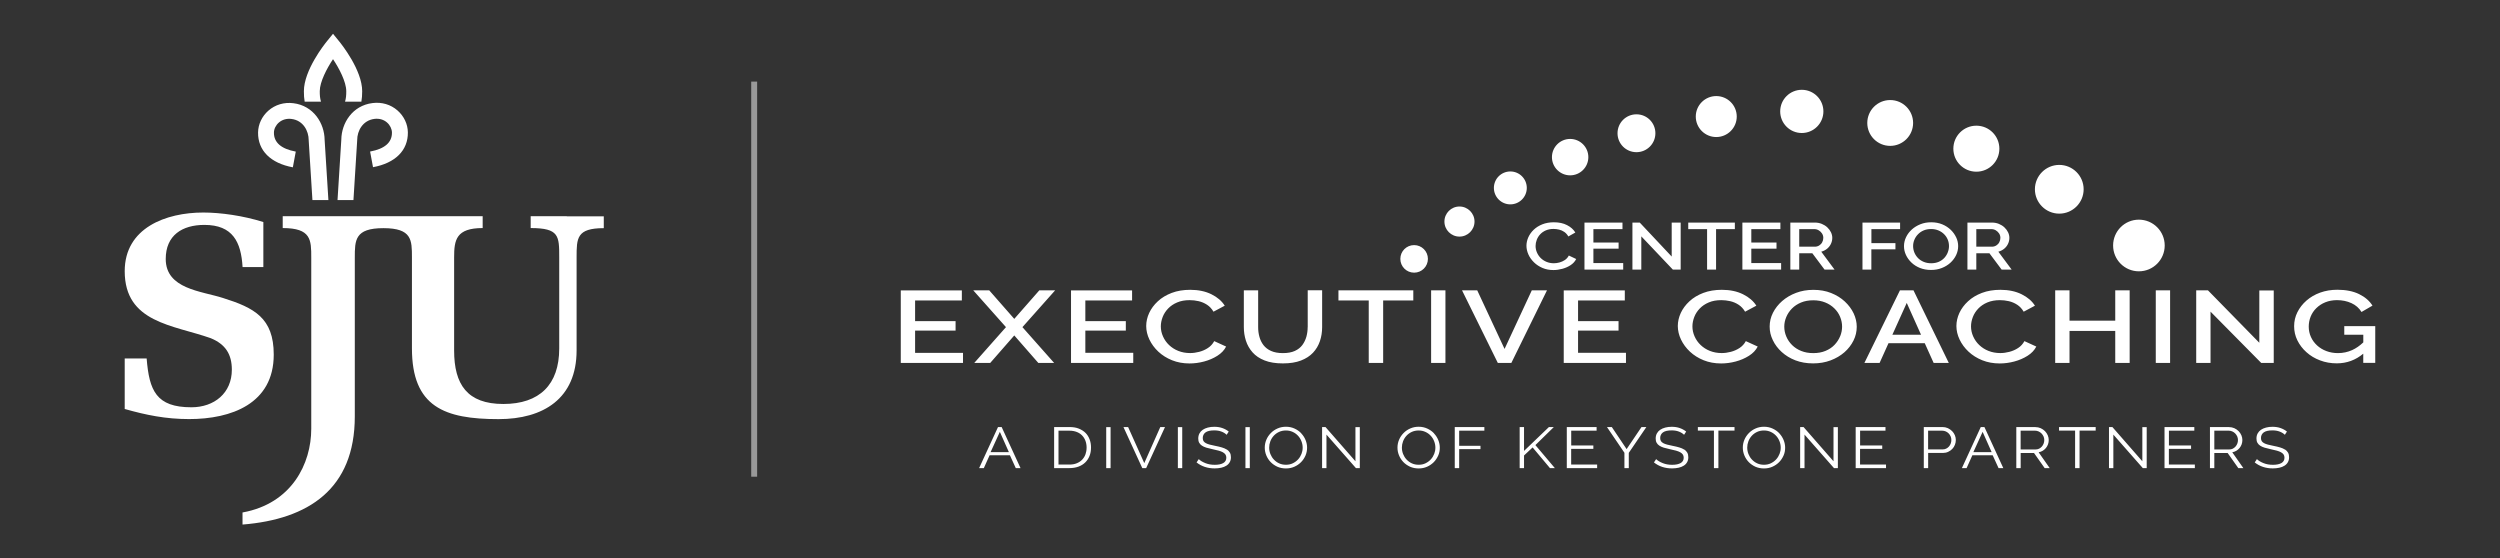 <?xml version="1.0" encoding="UTF-8"?>
<svg xmlns="http://www.w3.org/2000/svg" id="Layer_1" data-name="Layer 1" viewBox="0 0 515 115">
  <rect x="0" y="0" width="515" height="115" fill="#333333" stroke="none"/>
  <defs>
    <style>
      .cls-1 {
        fill: #fff;
      }

      .cls-2 {
        opacity: .5;
      }
    </style>
  </defs>
  <g class="cls-2">
    <rect class="cls-1" x="154.75" y="16.81" width="1.22" height="81.39"></rect>
  </g>
  <path class="cls-1" d="M233.45,72.68h-9.87v-4.57h8.34v-1.96h-8.34v-4.25h9.63v-2.08h-12.58v14.95h12.82v-2.08ZM223.65,89.21c-.37-.38-.84-.68-1.4-.91s-1.21-.33-1.95-.33h-3.15v8.46h3.15c.68,0,1.3-.1,1.85-.3.55-.2,1.02-.49,1.4-.86.38-.37.68-.81.89-1.34.21-.52.31-1.1.31-1.75,0-.58-.09-1.13-.28-1.64s-.46-.96-.83-1.34ZM223.61,93.58c-.15.43-.38.79-.68,1.11-.3.31-.67.56-1.11.74s-.95.27-1.53.27h-2.24v-6.98h2.24c.57,0,1.07.09,1.51.26.44.17.81.41,1.11.72.3.31.53.68.69,1.1.16.43.24.89.24,1.4s-.08.96-.23,1.39ZM188.51,68.11h8.34v-1.96h-8.34v-4.25h9.63v-2.08h-12.58v14.95h12.82v-2.08h-9.87v-4.57ZM205.59,87.97l-3.89,8.46h.97l1.19-2.65h4.18l1.21,2.65h.98l-3.89-8.46h-.75ZM204.06,93.14l1.91-4.18,1.86,4.18h-3.78ZM217.36,59.81h-3.26l-5.16,5.88-5.16-5.88h-3.29l6.74,7.58-6.53,7.37h3.29l4.95-5.66,4.95,5.66h3.26l-6.53-7.37,6.74-7.58ZM227.88,96.44h.9v-8.45h-.9v8.45ZM424.21,44.01c2.77,0,5.02-2.25,5.02-5.02s-2.25-5.02-5.02-5.02-5.02,2.25-5.02,5.02,2.25,5.02,5.02,5.02ZM235.72,95.4l-3.33-7.43h-.96l3.88,8.46h.8l3.88-8.46h-.97l-3.3,7.43ZM256.56,96.44h.9v-8.45h-.9v8.45ZM440.61,55.89c2.94,0,5.32-2.38,5.32-5.32s-2.38-5.32-5.32-5.32-5.31,2.38-5.31,5.32,2.38,5.32,5.31,5.32ZM242.64,96.44h.9v-8.45h-.9v8.45ZM252.71,92.61c-.28-.18-.62-.33-1.01-.44-.39-.12-.84-.22-1.34-.32-.45-.09-.83-.17-1.16-.26-.33-.09-.6-.19-.81-.31-.21-.12-.37-.26-.47-.42s-.15-.37-.15-.63c0-.48.19-.87.56-1.15.38-.28.98-.42,1.81-.42.55,0,1.05.08,1.49.25.44.17.79.39,1.06.66l.43-.67c-.39-.31-.83-.55-1.32-.72-.48-.17-1.03-.26-1.65-.26-.49,0-.94.05-1.34.16-.41.11-.76.26-1.05.46-.29.2-.52.46-.68.76-.16.31-.24.65-.24,1.04,0,.34.06.63.19.86.13.23.31.44.56.6.25.17.56.31.92.42.37.11.8.22,1.29.32.46.1.87.19,1.23.29s.65.21.88.34c.24.13.41.29.53.46s.18.4.18.66c0,.49-.21.86-.63,1.1-.42.24-1,.36-1.74.36s-1.35-.11-1.93-.34c-.58-.23-1.04-.5-1.38-.83l-.45.68c1.03.82,2.28,1.23,3.74,1.23.48,0,.93-.05,1.34-.14.41-.09.76-.23,1.06-.42.3-.19.53-.43.69-.72.17-.29.25-.62.25-1.01s-.07-.7-.22-.96c-.15-.26-.36-.48-.64-.66ZM250.78,73.29c.82-.52,1.42-1.15,1.8-1.9l-2.45-1.12c-.32.59-.75,1.06-1.3,1.42-.55.36-1.15.62-1.8.79-.65.17-1.27.25-1.87.25-.88,0-1.68-.15-2.42-.44-.74-.29-1.37-.7-1.91-1.21-.54-.51-.95-1.1-1.25-1.77-.3-.67-.45-1.36-.45-2.07,0-.65.13-1.29.38-1.94.25-.65.63-1.23,1.13-1.75.5-.52,1.12-.94,1.86-1.25.74-.32,1.6-.47,2.58-.47.6,0,1.21.07,1.83.21.62.14,1.2.39,1.74.74.54.35.98.83,1.33,1.43l2.32-1.24c-.6-.95-1.51-1.74-2.74-2.35-1.23-.61-2.69-.92-4.37-.92-1.42,0-2.69.21-3.82.64-1.12.43-2.08,1-2.86,1.73-.78.72-1.37,1.52-1.78,2.4-.4.88-.61,1.77-.61,2.69s.22,1.87.66,2.79c.44.92,1.05,1.75,1.84,2.49s1.73,1.33,2.82,1.77c1.09.44,2.29.66,3.61.66.98,0,1.98-.13,2.99-.4,1.01-.27,1.92-.66,2.74-1.18ZM385.51,51.36h4.95v-1.27h-4.95v-2.89h5.91v-1.35h-7.75v9.69h1.83v-4.18ZM351.66,55.54h1.85v-8.34h3.87v-1.35h-9.6v1.35h3.88v8.34ZM336.28,45.85v9.69h1.83v-6.85l6.5,6.85h1.61v-9.68h-1.85v6.99l-6.58-7h-1.51ZM371.17,27.4c2.46,0,4.45-1.99,4.45-4.45s-1.99-4.45-4.45-4.45-4.45,1.99-4.45,4.45,1.99,4.45,4.45,4.45ZM269.38,67.39c0,.67-.09,1.33-.26,1.96-.18.63-.45,1.2-.83,1.72-.38.51-.89.92-1.55,1.22-.66.3-1.48.45-2.46.45s-1.78-.15-2.43-.44c-.66-.29-1.18-.7-1.57-1.2-.39-.51-.67-1.08-.84-1.72-.18-.64-.26-1.3-.26-1.99v-7.58h-2.95v7.58c0,.97.14,1.9.43,2.8.29.9.75,1.7,1.37,2.4.62.7,1.45,1.26,2.47,1.66,1.03.41,2.29.61,3.78.61s2.69-.2,3.71-.59c1.02-.39,1.85-.93,2.49-1.61.64-.68,1.11-1.47,1.42-2.38.31-.91.46-1.87.46-2.9v-7.58h-2.97v7.58ZM373.87,45.85h-5.06v9.69h1.83v-3.37h2.7l2.52,3.37h2.06l-2.74-3.69c.46-.13.86-.33,1.2-.61.34-.28.61-.62.79-1.01.19-.39.28-.8.28-1.23,0-.39-.09-.77-.27-1.15-.18-.37-.43-.71-.75-1.01-.32-.3-.7-.54-1.14-.72-.44-.18-.92-.27-1.44-.27ZM375.6,49c0,.33-.08.63-.23.91-.15.28-.36.5-.62.66s-.56.25-.9.25h-3.21v-3.62h3.11c.33,0,.63.08.91.25.28.16.5.38.68.65.17.27.26.57.26.91ZM353.55,28.23c2.33,0,4.22-1.89,4.22-4.22s-1.89-4.22-4.22-4.22-4.22,1.89-4.22,4.22,1.89,4.22,4.22,4.22ZM366.91,54.19h-6.14v-2.96h5.19v-1.27h-5.19v-2.76h5.99v-1.35h-7.83v9.69h7.98v-1.35ZM389.38,30.05c2.6,0,4.72-2.11,4.72-4.72s-2.11-4.72-4.72-4.72-4.72,2.11-4.72,4.72,2.11,4.72,4.72,4.72ZM311.13,42.1c1.87,0,3.39-1.52,3.39-3.39s-1.52-3.39-3.39-3.39-3.39,1.52-3.39,3.39,1.52,3.39,3.39,3.39ZM407.13,35.37c2.62,0,4.74-2.12,4.74-4.74s-2.12-4.74-4.74-4.74-4.74,2.12-4.74,4.74,2.12,4.74,4.74,4.74ZM337.11,31.35c2.15,0,3.9-1.74,3.9-3.9s-1.74-3.9-3.9-3.9-3.9,1.74-3.9,3.9,1.74,3.9,3.9,3.9ZM291.31,56.17c1.57,0,2.84-1.27,2.84-2.84s-1.27-2.84-2.84-2.84-2.84,1.27-2.84,2.84,1.27,2.84,2.84,2.84ZM410.35,45.85h-5.06v9.69h1.83v-3.37h2.7l2.52,3.37h2.06l-2.74-3.69c.46-.13.86-.33,1.2-.61.34-.28.61-.62.79-1.01.19-.39.28-.8.28-1.23,0-.39-.09-.77-.27-1.15-.18-.37-.43-.71-.75-1.01-.32-.3-.7-.54-1.14-.72-.44-.18-.92-.27-1.44-.27ZM412.08,49c0,.33-.08.63-.23.91-.15.28-.36.5-.62.66-.26.16-.56.25-.9.25h-3.21v-3.62h3.11c.33,0,.63.08.91.25s.5.38.68.65c.17.27.26.57.26.91ZM323.45,36.12c2.07,0,3.75-1.68,3.75-3.75s-1.68-3.75-3.75-3.75-3.75,1.68-3.75,3.75,1.68,3.75,3.75,3.75ZM334.23,47.2v-1.35h-7.83v9.69h7.98v-1.35h-6.14v-2.96h5.19v-1.27h-5.19v-2.76h5.99ZM268.07,89.27c-.38-.41-.84-.73-1.38-.98s-1.13-.38-1.78-.38-1.2.12-1.73.35c-.53.23-1,.55-1.39.95-.39.4-.7.85-.92,1.37-.22.52-.33,1.06-.33,1.62s.1,1.07.31,1.59c.21.52.51.98.89,1.38.38.4.85.72,1.38.97.54.24,1.13.36,1.78.36s1.2-.12,1.73-.35c.53-.23.99-.55,1.38-.94s.69-.85.92-1.36c.22-.52.33-1.06.33-1.62,0-.53-.1-1.05-.31-1.57s-.5-.97-.89-1.38ZM268.11,93.49c-.16.42-.39.8-.69,1.13-.3.33-.66.6-1.09.81-.43.21-.9.31-1.43.31s-.98-.1-1.4-.29c-.42-.19-.78-.46-1.09-.79-.31-.33-.54-.71-.71-1.13-.17-.43-.25-.87-.25-1.33,0-.44.08-.87.24-1.29.16-.42.39-.8.69-1.13.3-.33.66-.6,1.09-.8.43-.2.9-.3,1.43-.3s.97.1,1.39.29.78.45,1.09.78c.31.33.54.7.71,1.13.17.43.26.87.26,1.33s-.08.87-.24,1.29ZM419.48,71.39l-2.45-1.12c-.32.59-.75,1.06-1.3,1.42-.55.36-1.15.62-1.8.79-.65.17-1.27.25-1.87.25-.88,0-1.68-.15-2.42-.44-.74-.29-1.37-.7-1.91-1.21-.54-.51-.95-1.1-1.25-1.77-.3-.67-.45-1.36-.45-2.07,0-.65.13-1.29.38-1.94.25-.65.63-1.23,1.13-1.75.5-.52,1.12-.94,1.86-1.25s1.6-.47,2.58-.47c.6,0,1.21.07,1.83.21.62.14,1.2.39,1.74.74.54.35.98.83,1.33,1.43l2.32-1.24c-.6-.95-1.51-1.74-2.74-2.35-1.23-.61-2.69-.92-4.37-.92-1.42,0-2.69.21-3.82.64-1.12.43-2.08,1-2.86,1.73-.78.72-1.37,1.52-1.78,2.4-.4.88-.61,1.77-.61,2.69s.22,1.87.66,2.79c.44.92,1.05,1.75,1.84,2.49s1.73,1.33,2.82,1.77c1.09.44,2.29.66,3.61.66.98,0,1.98-.13,2.99-.4,1.01-.27,1.92-.66,2.74-1.18.82-.52,1.42-1.15,1.8-1.9ZM426.32,68.17h9.42v6.59h2.97v-14.95h-2.97v6.25h-9.42v-6.25h-2.95v14.95h2.95v-6.59ZM402.98,48.92c-.27-.58-.64-1.11-1.13-1.58-.49-.47-1.07-.85-1.75-1.13-.68-.28-1.44-.42-2.27-.42s-1.54.13-2.22.4c-.68.27-1.27.63-1.78,1.09-.5.46-.9.98-1.18,1.57-.28.59-.43,1.2-.43,1.85s.13,1.22.4,1.81c.27.59.65,1.11,1.14,1.58.49.47,1.08.84,1.75,1.11.68.27,1.44.41,2.28.41.8,0,1.54-.13,2.22-.4.68-.26,1.27-.63,1.78-1.09.5-.46.89-.98,1.17-1.57s.42-1.2.42-1.85c0-.61-.13-1.21-.4-1.79ZM401.25,51.97c-.16.42-.4.81-.71,1.15-.31.34-.7.61-1.15.81-.46.2-.98.3-1.57.3s-1.08-.1-1.54-.29-.85-.45-1.17-.78c-.32-.33-.57-.71-.75-1.14-.17-.43-.26-.87-.26-1.32s.08-.86.25-1.28c.17-.42.41-.8.73-1.13.32-.34.7-.61,1.16-.81.46-.2.98-.3,1.57-.3.56,0,1.06.1,1.51.29.45.19.84.45,1.17.78.33.33.58.71.75,1.13.17.42.25.86.25,1.32,0,.43-.08.85-.25,1.28ZM420.8,92.86c.25-.15.47-.35.66-.57.18-.23.33-.48.43-.76.1-.28.15-.58.15-.89,0-.33-.07-.65-.2-.97-.14-.32-.33-.6-.57-.85-.24-.25-.54-.45-.88-.61-.34-.15-.71-.23-1.11-.23h-3.92v8.46h.9v-3.12h2.75l2.2,3.12h1.04l-2.29-3.27c.31-.06.6-.16.85-.32ZM416.25,92.58v-3.86h2.98c.25,0,.5.05.73.16s.43.24.6.42c.17.18.31.38.41.61.1.23.15.48.15.73s-.04.5-.13.73-.21.44-.37.62c-.16.18-.35.33-.57.44-.22.11-.47.16-.74.16h-3.05ZM381.85,64.55c-.43-.9-1.04-1.71-1.82-2.44-.78-.73-1.72-1.31-2.82-1.75-1.1-.44-2.31-.65-3.65-.65s-2.47.21-3.57.62c-1.1.41-2.05.98-2.86,1.68-.81.71-1.44,1.52-1.9,2.42-.46.91-.68,1.86-.68,2.85s.21,1.88.65,2.79c.43.91,1.04,1.72,1.83,2.44.79.72,1.73,1.3,2.82,1.72,1.09.42,2.31.63,3.66.63,1.28,0,2.47-.2,3.57-.61,1.1-.41,2.05-.97,2.86-1.67.81-.71,1.43-1.52,1.88-2.42s.67-1.86.67-2.85c0-.94-.22-1.86-.64-2.76ZM379.07,69.26c-.26.65-.65,1.24-1.15,1.77s-1.12.94-1.86,1.25c-.74.31-1.58.46-2.53.46s-1.74-.15-2.47-.44c-.74-.29-1.36-.7-1.88-1.21-.52-.51-.92-1.1-1.2-1.76-.28-.66-.42-1.34-.42-2.04s.14-1.33.41-1.98c.27-.65.66-1.23,1.17-1.75.51-.52,1.13-.93,1.87-1.24.74-.31,1.58-.46,2.53-.46.9,0,1.71.15,2.44.44.73.29,1.36.7,1.88,1.21.53.51.93,1.1,1.2,1.75.27.65.41,1.33.41,2.03,0,.66-.13,1.32-.39,1.97ZM402.13,88.81c-.24-.25-.54-.45-.87-.61-.34-.15-.71-.23-1.11-.23h-3.85v8.46h.9v-3.12h3.03c.4,0,.77-.08,1.09-.23.33-.15.61-.35.85-.6.24-.25.42-.53.54-.85.13-.32.19-.66.19-1.01,0-.33-.07-.65-.2-.97-.14-.32-.33-.6-.57-.85ZM401.85,91.37c-.09.23-.21.44-.37.62-.16.18-.35.32-.57.43-.22.11-.47.16-.74.16h-2.98v-3.86h2.9c.25,0,.5.05.73.15.23.1.43.24.6.41.17.17.31.38.41.61.1.23.15.48.15.74s-.04.5-.13.73ZM383.18,92.47h4.56v-.7h-4.56v-3.05h5.23v-.74h-6.14v8.46h6.25v-.74h-5.35v-3.23ZM398.34,74.76h3.11l-7.27-14.95h-2.79l-7.32,14.95h3.13l1.83-4.06h7.47l1.83,4.06ZM389.83,68.95l2.96-6.55,2.94,6.55h-5.9ZM279.22,95.02l-6.16-7.04h-.71v8.46h.9v-6.91l6.08,6.91h.79v-8.45h-.9v7.03ZM470.7,92.61c-.28-.18-.62-.33-1.01-.44-.39-.12-.84-.22-1.34-.32-.45-.09-.83-.17-1.16-.26s-.6-.19-.81-.31c-.21-.12-.37-.26-.47-.42-.1-.16-.15-.37-.15-.63,0-.48.19-.87.56-1.15.38-.28.98-.42,1.81-.42.55,0,1.05.08,1.49.25.44.17.79.39,1.06.66l.43-.67c-.39-.31-.83-.55-1.32-.72-.48-.17-1.03-.26-1.65-.26-.49,0-.94.05-1.34.16-.41.11-.76.26-1.05.46-.29.2-.52.46-.68.76-.16.31-.24.65-.24,1.04,0,.34.06.63.19.86.13.23.31.44.56.6.25.17.56.31.92.42.37.11.8.22,1.28.32.46.1.87.19,1.23.29.35.1.65.21.88.34.24.13.41.29.53.46s.18.4.18.66c0,.49-.21.86-.63,1.1-.42.24-1,.36-1.74.36s-1.35-.11-1.93-.34c-.58-.23-1.04-.5-1.38-.83l-.45.68c1.03.82,2.28,1.23,3.74,1.23.48,0,.93-.05,1.34-.14s.76-.23,1.06-.42c.3-.19.53-.43.69-.72.17-.29.25-.62.25-1.01s-.07-.7-.22-.96c-.15-.26-.36-.48-.64-.66ZM460.69,92.86c.25-.15.47-.35.66-.57.18-.23.33-.48.43-.76s.15-.58.15-.89c0-.33-.07-.65-.2-.97-.14-.32-.33-.6-.57-.85-.24-.25-.54-.45-.88-.61-.34-.15-.71-.23-1.11-.23h-3.92v8.46h.9v-3.12h2.75l2.2,3.12h1.04l-2.29-3.27c.31-.06.6-.16.85-.32ZM456.15,92.58v-3.86h2.98c.25,0,.5.05.73.16.23.1.43.24.6.42.17.18.31.38.41.61.1.23.15.48.15.73s-.04.5-.13.73-.21.44-.37.62c-.16.18-.35.33-.57.44-.22.11-.47.16-.74.16h-3.05ZM424.15,88.71h3.32v7.72h.92v-7.72h3.32v-.74h-7.55v.74ZM455.36,64.19l10.45,10.57h2.58v-14.93h-2.97v10.78l-10.58-10.8h-2.42v14.95h2.95v-10.57ZM482.92,67.2v1.75h3.92v1.58c-.72.69-1.49,1.22-2.3,1.59-.92.41-1.89.62-2.91.62-.86,0-1.66-.14-2.4-.42-.74-.28-1.38-.67-1.92-1.17-.54-.5-.97-1.08-1.26-1.74-.3-.66-.45-1.37-.45-2.13,0-.72.13-1.4.39-2.05.26-.65.65-1.24,1.17-1.75.52-.51,1.14-.92,1.86-1.21.72-.29,1.52-.44,2.4-.44,1.07,0,2.06.2,2.96.61.9.41,1.6,1.02,2.09,1.83l2.26-1.31c-.61-.98-1.53-1.77-2.75-2.37-1.22-.6-2.72-.9-4.49-.9-1.28,0-2.46.2-3.54.59-1.08.39-2.02.94-2.82,1.64-.8.7-1.42,1.5-1.87,2.4-.45.9-.67,1.86-.67,2.89s.22,1.99.67,2.91c.45.91,1.07,1.73,1.87,2.44.8.72,1.73,1.28,2.8,1.68,1.07.41,2.22.61,3.45.61,2.07,0,3.88-.68,5.45-1.99v1.89h2.47v-7.56h-6.4ZM441.32,95.02l-6.16-7.04h-.71v8.46h.9v-6.91l6.08,6.91h.79v-8.45h-.9v7.03ZM446.8,92.47h4.56v-.7h-4.56v-3.05h5.23v-.74h-6.14v8.46h6.25v-.74h-5.35v-3.23ZM447.04,59.81h-2.95v14.95h2.95v-14.95ZM408.04,87.97l-3.89,8.46h.97l1.19-2.65h4.18l1.21,2.65h.98l-3.89-8.46h-.75ZM406.51,93.14l1.91-4.18,1.86,4.18h-3.78ZM315.55,59.81l-5.61,12.07-5.63-12.07h-3.13l7.37,14.95h2.79l7.34-14.95h-3.13ZM303.75,45.64c0-1.71-1.39-3.1-3.1-3.1s-3.1,1.39-3.1,3.1,1.39,3.1,3.1,3.1,3.1-1.39,3.1-3.1ZM324.7,53.36l-1.52-.72c-.2.38-.47.69-.81.92-.34.23-.72.4-1.12.51-.4.11-.79.16-1.16.16-.55,0-1.05-.1-1.51-.29-.46-.19-.85-.45-1.19-.78-.33-.33-.59-.71-.78-1.15-.19-.43-.28-.88-.28-1.34,0-.42.08-.84.24-1.26.16-.42.39-.8.7-1.13.31-.34.7-.61,1.15-.81.46-.2.99-.31,1.61-.31.37,0,.75.05,1.14.14.39.09.75.25,1.08.48.33.23.61.54.83.93l1.44-.81c-.37-.62-.94-1.13-1.7-1.52-.76-.4-1.67-.59-2.72-.59-.88,0-1.68.14-2.38.42-.7.28-1.29.65-1.78,1.12-.49.47-.85.99-1.11,1.56-.25.57-.38,1.15-.38,1.74s.14,1.21.41,1.81c.27.6.66,1.13,1.15,1.61s1.08.86,1.75,1.15c.68.29,1.42.43,2.24.43.61,0,1.23-.09,1.86-.26.63-.17,1.2-.43,1.7-.76.51-.34.88-.75,1.12-1.23ZM320.09,87.97h-1.01l-5.13,4.92v-4.91h-.9v8.45h.9v-2.6l1.77-1.66,3.57,4.26h1.01l-4.01-4.74,3.8-3.72ZM299.69,96.44h.9v-3.92h4.39v-.69h-4.39v-3.11h5.19v-.74h-6.1v8.46ZM291.15,59.81h-15.43v2.08h6.24v12.87h2.97v-12.87h6.21v-2.08ZM294.81,74.76h2.95v-14.95h-2.95v14.95ZM377.7,95.02l-6.16-7.04h-.71v8.46h.9v-6.91l6.08,6.91h.79v-8.45h-.9v7.03ZM295.41,89.27c-.38-.41-.84-.73-1.38-.98-.54-.25-1.13-.38-1.78-.38s-1.2.12-1.73.35c-.53.23-1,.55-1.39.95-.39.4-.7.85-.92,1.37-.22.52-.33,1.06-.33,1.62s.1,1.07.31,1.59c.21.52.51.98.89,1.38.38.4.85.72,1.38.97.54.24,1.13.36,1.78.36s1.2-.12,1.73-.35c.53-.23.99-.55,1.38-.94.39-.39.69-.85.92-1.36s.33-1.06.33-1.62c0-.53-.1-1.05-.31-1.57-.21-.51-.5-.97-.89-1.38ZM295.45,93.49c-.16.42-.39.8-.69,1.13-.3.33-.66.6-1.09.81-.43.21-.9.31-1.43.31s-.98-.1-1.4-.29c-.42-.19-.78-.46-1.09-.79-.31-.33-.54-.71-.71-1.13-.17-.43-.25-.87-.25-1.33,0-.44.08-.87.24-1.29s.39-.8.69-1.13c.3-.33.66-.6,1.09-.8s.9-.3,1.43-.3.97.1,1.39.29c.42.19.78.45,1.09.78.31.33.54.7.71,1.13.17.43.26.87.26,1.33s-.08.87-.24,1.29ZM362.09,71.39l-2.45-1.12c-.32.59-.75,1.06-1.3,1.42-.55.36-1.15.62-1.8.79-.65.17-1.27.25-1.87.25-.88,0-1.68-.15-2.42-.44-.74-.29-1.37-.7-1.91-1.21-.54-.51-.95-1.1-1.25-1.77-.3-.67-.45-1.36-.45-2.07,0-.65.13-1.29.38-1.94.25-.65.63-1.23,1.13-1.75.5-.52,1.12-.94,1.86-1.25.74-.32,1.6-.47,2.58-.47.6,0,1.21.07,1.83.21.62.14,1.2.39,1.74.74.53.35.98.83,1.33,1.43l2.32-1.24c-.6-.95-1.51-1.74-2.74-2.35-1.23-.61-2.68-.92-4.37-.92-1.42,0-2.69.21-3.82.64-1.12.43-2.08,1-2.86,1.73-.78.72-1.37,1.52-1.78,2.4-.4.88-.61,1.77-.61,2.69s.22,1.87.66,2.79c.44.92,1.05,1.75,1.84,2.49.79.74,1.73,1.33,2.82,1.77,1.09.44,2.29.66,3.61.66.98,0,1.98-.13,2.99-.4,1.01-.27,1.92-.66,2.74-1.18.82-.52,1.42-1.15,1.8-1.9ZM349.75,88.71h3.32v7.72h.92v-7.72h3.32v-.74h-7.55v.74ZM366.55,89.27c-.38-.41-.84-.73-1.38-.98s-1.13-.38-1.78-.38-1.2.12-1.73.35c-.53.23-1,.55-1.39.95-.39.4-.7.85-.92,1.37-.22.52-.33,1.06-.33,1.62s.1,1.07.31,1.59c.21.52.51.98.89,1.38.38.4.85.72,1.38.97.54.24,1.13.36,1.78.36s1.2-.12,1.73-.35c.53-.23.99-.55,1.38-.94s.69-.85.92-1.36.33-1.06.33-1.62c0-.53-.1-1.05-.31-1.57-.21-.51-.5-.97-.88-1.38ZM366.59,93.49c-.16.42-.39.8-.69,1.13-.3.33-.66.6-1.09.81-.43.21-.9.31-1.43.31s-.98-.1-1.4-.29c-.42-.19-.78-.46-1.09-.79-.31-.33-.54-.71-.71-1.13-.17-.43-.25-.87-.25-1.33,0-.44.08-.87.24-1.29.16-.42.39-.8.69-1.13s.66-.6,1.09-.8c.43-.2.9-.3,1.43-.3s.97.1,1.39.29.78.45,1.09.78c.31.33.54.7.71,1.13.17.43.26.87.26,1.33s-.08.87-.24,1.29ZM334.95,72.68h-9.87v-4.57h8.34v-1.96h-8.34v-4.25h9.63v-2.08h-12.58v14.95h12.82v-2.08ZM323.67,92.47h4.56v-.7h-4.56v-3.05h5.23v-.74h-6.14v8.46h6.25v-.74h-5.35v-3.23ZM335.09,92.53l-3.05-4.55h-1l3.59,5.29v3.17h.9v-3.15l3.62-5.32h-1l-3.07,4.55ZM346.94,92.61c-.28-.18-.62-.33-1.01-.44-.39-.12-.84-.22-1.34-.32-.45-.09-.83-.17-1.16-.26s-.6-.19-.81-.31c-.21-.12-.37-.26-.47-.42-.1-.16-.15-.37-.15-.63,0-.48.19-.87.56-1.15.38-.28.98-.42,1.81-.42.55,0,1.05.08,1.49.25.44.17.79.39,1.06.66l.43-.67c-.39-.31-.83-.55-1.32-.72-.48-.17-1.03-.26-1.65-.26-.49,0-.94.05-1.34.16s-.76.26-1.05.46c-.29.2-.52.46-.68.76-.16.31-.24.65-.24,1.04,0,.34.06.63.19.86.13.23.31.44.56.6.25.17.56.31.92.42.37.11.8.22,1.28.32.46.1.87.19,1.23.29.35.1.65.21.88.34.24.13.41.29.53.46s.18.4.18.66c0,.49-.21.86-.63,1.1-.42.24-1,.36-1.74.36s-1.35-.11-1.93-.34c-.58-.23-1.04-.5-1.38-.83l-.45.68c1.03.82,2.28,1.23,3.74,1.23.48,0,.93-.05,1.34-.14s.76-.23,1.06-.42c.3-.19.53-.43.69-.72.17-.29.25-.62.25-1.01s-.07-.7-.22-.96c-.15-.26-.36-.48-.64-.66Z"></path>
  <path class="cls-1" d="M70.31,28.77l-.78,12.44h3.28l.77-12.31v-.05c0-1.89,1.13-4.05,3.56-4.36.98-.12,1.9.14,2.59.75.62.54,1,1.32,1.01,2.07.02,2.04-1.49,3.35-4.5,3.91l.6,3.22c4.6-.85,7.22-3.46,7.18-7.17-.02-1.7-.8-3.34-2.13-4.51-1.4-1.23-3.23-1.77-5.15-1.53-4.18.52-6.39,4.16-6.43,7.52ZM66.12,20.95c-.21-.77-.25-1.31-.25-2.16,0-1.93,1.48-4.73,2.73-6.6,1.25,1.86,2.73,4.67,2.73,6.6,0,.85-.04,1.39-.25,2.16h3.36c.12-.67.17-1.33.17-2.16,0-4.34-4.25-9.67-4.74-10.27l-1.27-1.56-1.27,1.56c-.48.59-4.73,5.93-4.73,10.27,0,.84.04,1.5.16,2.16h3.36ZM60.33,34.45l.6-3.22c-3-.56-4.52-1.87-4.5-3.91,0-.75.39-1.53,1.01-2.07.69-.6,1.61-.87,2.59-.75,2.44.3,3.55,2.47,3.56,4.36v.05l.77,12.31h3.29l-.78-12.44c-.04-3.36-2.26-7-6.43-7.52-1.92-.24-3.74.3-5.15,1.53-1.33,1.17-2.11,2.81-2.13,4.51-.04,3.71,2.58,6.32,7.18,7.17ZM116.76,44.54h-7.44v2.44c5.88,0,5.88,1.63,5.88,6.04v18.78c0,7.44-4.07,11.42-11.51,11.42s-10.14-4.02-10.14-11.01v-19.19c0-3.58.39-6.04,5.88-6.04v-2.44h-41.19v2.44c5.88,0,5.88,2.45,5.88,6.1v35.25c0,7.17-4,15.4-14.16,17.24v2.49c13.57-1.09,23.13-7.32,23.13-22.27v-32.69c0-3.64,0-6.1,5.89-6.1s5.88,2.45,5.88,6.04v18.72c0,12.08,6.73,14.58,17.85,14.58,9.22,0,16.07-4.23,16.07-14.16v-19.14c0-3.99,0-6.04,5.6-6.04v-2.44h-7.63ZM56.39,73.04c0-7.56-4.04-9.64-10.47-11.66-4.46-1.43-11.78-1.84-11.78-8.03,0-4.88,3.39-7.02,7.97-7.02,5.83,0,7.56,3.51,7.86,8.69h4.28v-9.28c-4.16-1.31-8.81-1.96-12.38-1.96-7.68,0-16.18,3.15-16.18,12.08,0,10.65,10,11.07,17.73,13.81,3.04,1.25,4.34,3.33,4.34,6.49,0,4.82-3.63,7.74-8.33,7.74-7.26,0-8.69-3.45-9.22-10.06h-4.52v10.41c4.4,1.25,8.45,2.08,13.27,2.08,8.69,0,17.43-3.16,17.43-13.27Z"></path>
</svg>

